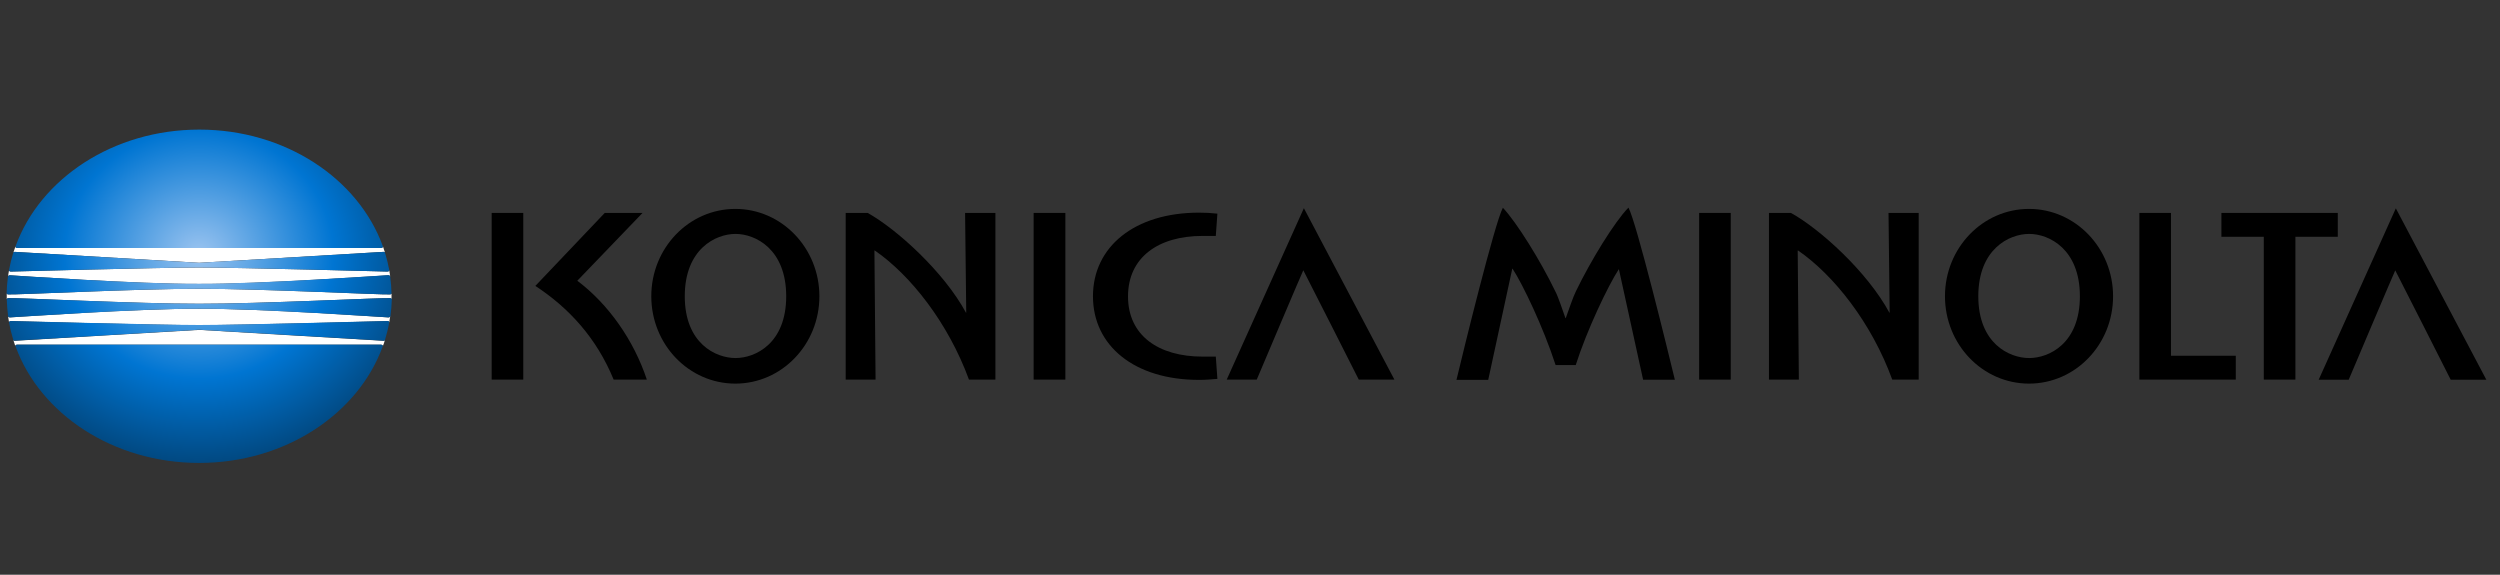 <?xml version="1.0" encoding="utf-8"?>
<!-- Generator: Adobe Illustrator 28.2.0, SVG Export Plug-In . SVG Version: 6.00 Build 0)  -->
<svg version="1.1" id="Layer_1" xmlns="http://www.w3.org/2000/svg" xmlns:xlink="http://www.w3.org/1999/xlink" x="0px" y="0px"
	 viewBox="0 0 174 40" style="enable-background:new 0 0 174 40;" xml:space="preserve">
<rect x="0" y="0" width="174" height="40" fill="#333333" stroke="none"/>
<style type="text/css">
	.st0{fill:none;}
	.st1{fill:#FFFFFF;}
	.st2{fill:url(#SVGID_1_);}
</style>
<g>
	<g>
		<rect x="-8.82" y="-0.26" class="st0" width="191.15" height="41.76"/>
		<g>
			<g>
				<g>
					<path class="st1" d="M26.79,23.67c-0.02,0.04-0.06,0.05-0.1,0.05c-0.05,0-12.83-0.76-12.83-0.76S1.08,23.71,1.03,23.72
						c-0.04,0-0.07-0.01-0.1-0.05c0.05,0.14,0.09,0.29,0.14,0.43c-0.01-0.07,0.03-0.11,0.12-0.11h25.32c0.09,0,0.14,0.04,0.13,0.11
						C26.7,23.96,26.75,23.82,26.79,23.67z"/>
					<path class="st1" d="M27.14,20.49c-0.47,0.04-9.13-0.4-13.28-0.39c-4.15-0.01-12.81,0.43-13.28,0.39
						c-0.06,0-0.1-0.03-0.11-0.07c0,0.07,0,0.13,0,0.2c0,0.07,0,0.13,0,0.2c0.01-0.04,0.05-0.06,0.11-0.07
						c0.47-0.04,9.13,0.4,13.28,0.39c4.15,0.01,12.81-0.43,13.28-0.39c0.06,0,0.1,0.03,0.11,0.07c0-0.06,0-0.13,0-0.2
						c0-0.07,0-0.13,0-0.2C27.25,20.46,27.2,20.49,27.14,20.49z"/>
					<path class="st1" d="M27.02,22.09c-0.39-0.02-8.92-0.62-13.16-0.6C9.62,21.47,1.1,22.07,0.7,22.09c-0.07,0-0.12-0.02-0.14-0.09
						c0.02,0.15,0.04,0.29,0.07,0.44c0-0.06,0.05-0.09,0.13-0.09c0.1,0,10.3,0.28,13.1,0.28c2.8,0,13-0.28,13.1-0.28
						c0.07,0,0.13,0.03,0.13,0.09c0.03-0.15,0.05-0.29,0.07-0.44C27.14,22.07,27.09,22.09,27.02,22.09z"/>
					<path class="st1" d="M0.93,17.58c0.02-0.04,0.06-0.05,0.1-0.05c0.05,0,12.83,0.76,12.83,0.76s12.78-0.76,12.83-0.76
						c0.04,0,0.07,0.01,0.1,0.04c-0.05-0.14-0.09-0.29-0.14-0.43c0.01,0.07-0.03,0.11-0.13,0.11H1.2c-0.09,0-0.14-0.04-0.12-0.11
						C1.03,17.29,0.98,17.43,0.93,17.58z"/>
					<path class="st1" d="M0.7,19.16c0.39,0.02,8.92,0.62,13.16,0.6c4.24,0.02,12.77-0.59,13.16-0.6c0.07,0,0.12,0.02,0.14,0.09
						c-0.02-0.15-0.04-0.29-0.07-0.44c0,0.06-0.05,0.09-0.13,0.09c-0.1,0-10.3-0.28-13.1-0.28c-2.8,0-13,0.28-13.1,0.28
						c-0.07,0-0.13-0.03-0.13-0.09c-0.03,0.14-0.05,0.29-0.07,0.44C0.58,19.18,0.64,19.16,0.7,19.16z"/>
				</g>
				
					<radialGradient id="SVGID_1_" cx="-160.413" cy="454.505" r="15.788" gradientTransform="matrix(1 0 0 0.926 174.275 -403.174)" gradientUnits="userSpaceOnUse">
					<stop  offset="0" style="stop-color:#9BC4F0"/>
					<stop  offset="0.593" style="stop-color:#0075D2"/>
					<stop  offset="1" style="stop-color:#014880"/>
				</radialGradient>
				<path class="st2" d="M1.2,17.26h25.32c0.1,0,0.15-0.05,0.12-0.14c-1.71-4.69-6.78-8.1-12.77-8.1S2.8,12.43,1.09,17.12
					C1.05,17.21,1.1,17.26,1.2,17.26z M0.58,20.49c0.47,0.04,9.13-0.4,13.28-0.39c4.15-0.01,12.81,0.43,13.28,0.39
					c0.07,0,0.11-0.04,0.11-0.09c-0.01-0.35-0.04-0.74-0.09-1.13c-0.01-0.09-0.07-0.12-0.15-0.12c-0.39,0.02-8.92,0.62-13.16,0.6
					C9.62,19.78,1.1,19.18,0.7,19.16c-0.08,0-0.14,0.03-0.15,0.12c-0.05,0.39-0.08,0.78-0.09,1.13C0.47,20.46,0.51,20.49,0.58,20.49
					z M0.76,18.9c0.1,0,10.3-0.28,13.1-0.28c2.8,0,13,0.28,13.1,0.28c0.08,0,0.14-0.04,0.13-0.12C27.02,18.4,26.92,18,26.8,17.6
					c-0.02-0.06-0.06-0.07-0.11-0.07c-0.05,0-12.83,0.76-12.83,0.76S1.08,17.53,1.03,17.53c-0.04,0-0.09,0.01-0.11,0.07
					C0.8,18,0.7,18.4,0.63,18.78C0.62,18.86,0.67,18.9,0.76,18.9z M1.09,24.13c1.71,4.68,6.78,8.09,12.77,8.09
					s11.06-3.41,12.77-8.09c0.03-0.09-0.01-0.14-0.12-0.14H1.2C1.1,23.99,1.05,24.04,1.09,24.13z M0.47,20.84
					c0.01,0.35,0.04,0.74,0.09,1.13c0.01,0.09,0.07,0.12,0.15,0.12c0.39-0.01,8.92-0.62,13.16-0.6c4.24-0.02,12.77,0.59,13.16,0.6
					c0.08,0,0.14-0.03,0.15-0.12c0.05-0.39,0.08-0.78,0.09-1.13c0-0.05-0.05-0.08-0.11-0.09c-0.47-0.04-9.13,0.4-13.28,0.39
					c-4.15,0.01-12.81-0.43-13.28-0.39C0.51,20.76,0.47,20.79,0.47,20.84z M0.63,22.46c0.07,0.38,0.17,0.79,0.29,1.18
					c0.02,0.06,0.06,0.07,0.11,0.07c0.05,0,12.83-0.76,12.83-0.76s12.78,0.76,12.83,0.76c0.04,0,0.09-0.01,0.11-0.07
					c0.12-0.4,0.22-0.8,0.29-1.18c0.01-0.08-0.04-0.12-0.13-0.12c-0.1,0-10.3,0.28-13.1,0.28c-2.8,0-13-0.28-13.1-0.28
					C0.67,22.35,0.62,22.39,0.63,22.46z"/>
			</g>
			<g>
				<path d="M51.18,14.54c-3.23,0-5.85,2.72-5.85,6.08c0,3.36,2.62,6.08,5.85,6.08c3.23,0,5.85-2.72,5.85-6.08
					C57.03,17.27,54.41,14.54,51.18,14.54z M51.19,24.92c-1.37,0-3.53-1.01-3.53-4.3c0-3.29,2.15-4.34,3.53-4.34
					c1.38,0,3.53,1.05,3.53,4.34C54.72,23.92,52.56,24.92,51.19,24.92z"/>
				<path d="M141.22,14.54c-3.23,0-5.85,2.72-5.85,6.08c0,3.36,2.62,6.08,5.85,6.08c3.23,0,5.85-2.72,5.85-6.08
					C147.07,17.27,144.45,14.54,141.22,14.54z M141.23,24.92c-1.38,0-3.54-1.01-3.54-4.3c0-3.29,2.15-4.34,3.54-4.34
					c1.38,0,3.53,1.05,3.53,4.34C144.76,23.92,142.6,24.92,141.23,24.92z"/>
				<rect x="34.22" y="14.82" width="2.2" height="11.6"/>
				<rect x="71.94" y="14.82" width="2.21" height="11.6"/>
				<path d="M83.7,16.42h0.92l0.11-1.55c-0.46-0.05-0.81-0.07-1.28-0.07c-4.49,0-7.38,2.38-7.38,5.82c0,3.45,2.89,5.82,7.38,5.82
					c0.47,0,0.82-0.03,1.28-0.07l-0.11-1.55H83.7c-3.07,0-5.19-1.47-5.19-4.19C78.51,17.92,80.61,16.42,83.7,16.42z"/>
				<path d="M67.25,21.75c0,0.02-0.01,0.03-0.02,0.01c-1.54-2.85-4.84-5.83-6.84-6.94h-1.53v11.6h2.08c0,0-0.08-8.94-0.08-8.96
					c0-0.03,0.01-0.04,0.02-0.03c2.51,1.73,5.12,5.06,6.56,8.99h1.84v-11.6h-2.11C67.17,14.82,67.25,21.74,67.25,21.75z"/>
				<path d="M131.52,21.75c0,0.02-0.01,0.03-0.02,0.01c-1.54-2.85-4.84-5.83-6.85-6.94h-1.53v11.6h2.08c0,0-0.08-8.94-0.08-8.96
					c0-0.03,0.01-0.04,0.02-0.03c2.51,1.73,5.13,5.06,6.56,8.99h1.84v-11.6h-2.1C131.44,14.82,131.52,21.74,131.52,21.75z"/>
				<rect x="118.26" y="14.82" width="2.2" height="11.6"/>
				<path d="M85.38,26.42h2.09c0,0,3.12-7.37,3.24-7.61c0.14,0.25,3.86,7.61,3.86,7.61h2.48l-6.3-11.93L85.38,26.42z"/>
				<path d="M166.75,14.5l-5.37,11.93h2.09c0,0,3.12-7.37,3.24-7.61c0.14,0.25,3.86,7.61,3.86,7.61h2.48L166.75,14.5z"/>
				<path d="M40.18,19.54c1.23-1.27,4.54-4.72,4.54-4.72h-2.63l-4.83,5.08c2.32,1.52,4.25,3.6,5.45,6.52h2.31
					C44.11,23.68,42.35,21.17,40.18,19.54z"/>
				<polygon points="151.1,14.82 148.9,14.82 148.9,26.42 155.61,26.42 155.61,24.76 151.1,24.76 				"/>
				<polygon points="162.71,14.82 154.61,14.82 154.61,16.48 157.56,16.48 157.56,26.42 159.76,26.42 159.76,16.48 162.71,16.48 
									"/>
				<path d="M109.69,20.26c-0.21,0.41-0.51,1.33-0.71,1.87c0,0.02-0.02,0.02-0.03,0c-0.19-0.53-0.49-1.46-0.7-1.85
					c-1.01-2.1-2.7-4.82-3.65-5.82c-0.56,1.03-2.77,10.04-3.23,11.98h2.21c0,0,1.67-7.69,1.67-7.72c0-0.03,0.02-0.03,0.03-0.01
					c0.72,1.11,2.14,4.08,2.99,6.7h1.4c0.78-2.45,2.26-5.54,2.99-6.66c0.01-0.02,0.02-0.01,0.02,0.01c0.01,0.02,1.68,7.67,1.68,7.67
					h2.21c-0.47-1.94-2.67-10.95-3.23-11.98C112.36,15.45,110.7,18.17,109.69,20.26z"/>
			</g>
		</g>
		<g>
			<g>
				<line class="st0" x1="-5.56" y1="20.62" x2="0.19" y2="20.62"/>
				<line class="st0" x1="178.41" y1="20.62" x2="172.66" y2="20.62"/>
			</g>
			<g>
				<line class="st0" x1="86.42" y1="8.76" x2="86.42" y2="3"/>
				<line class="st0" x1="86.42" y1="38.44" x2="86.42" y2="32.69"/>
			</g>
		</g>
	</g>
</g>
</svg>
